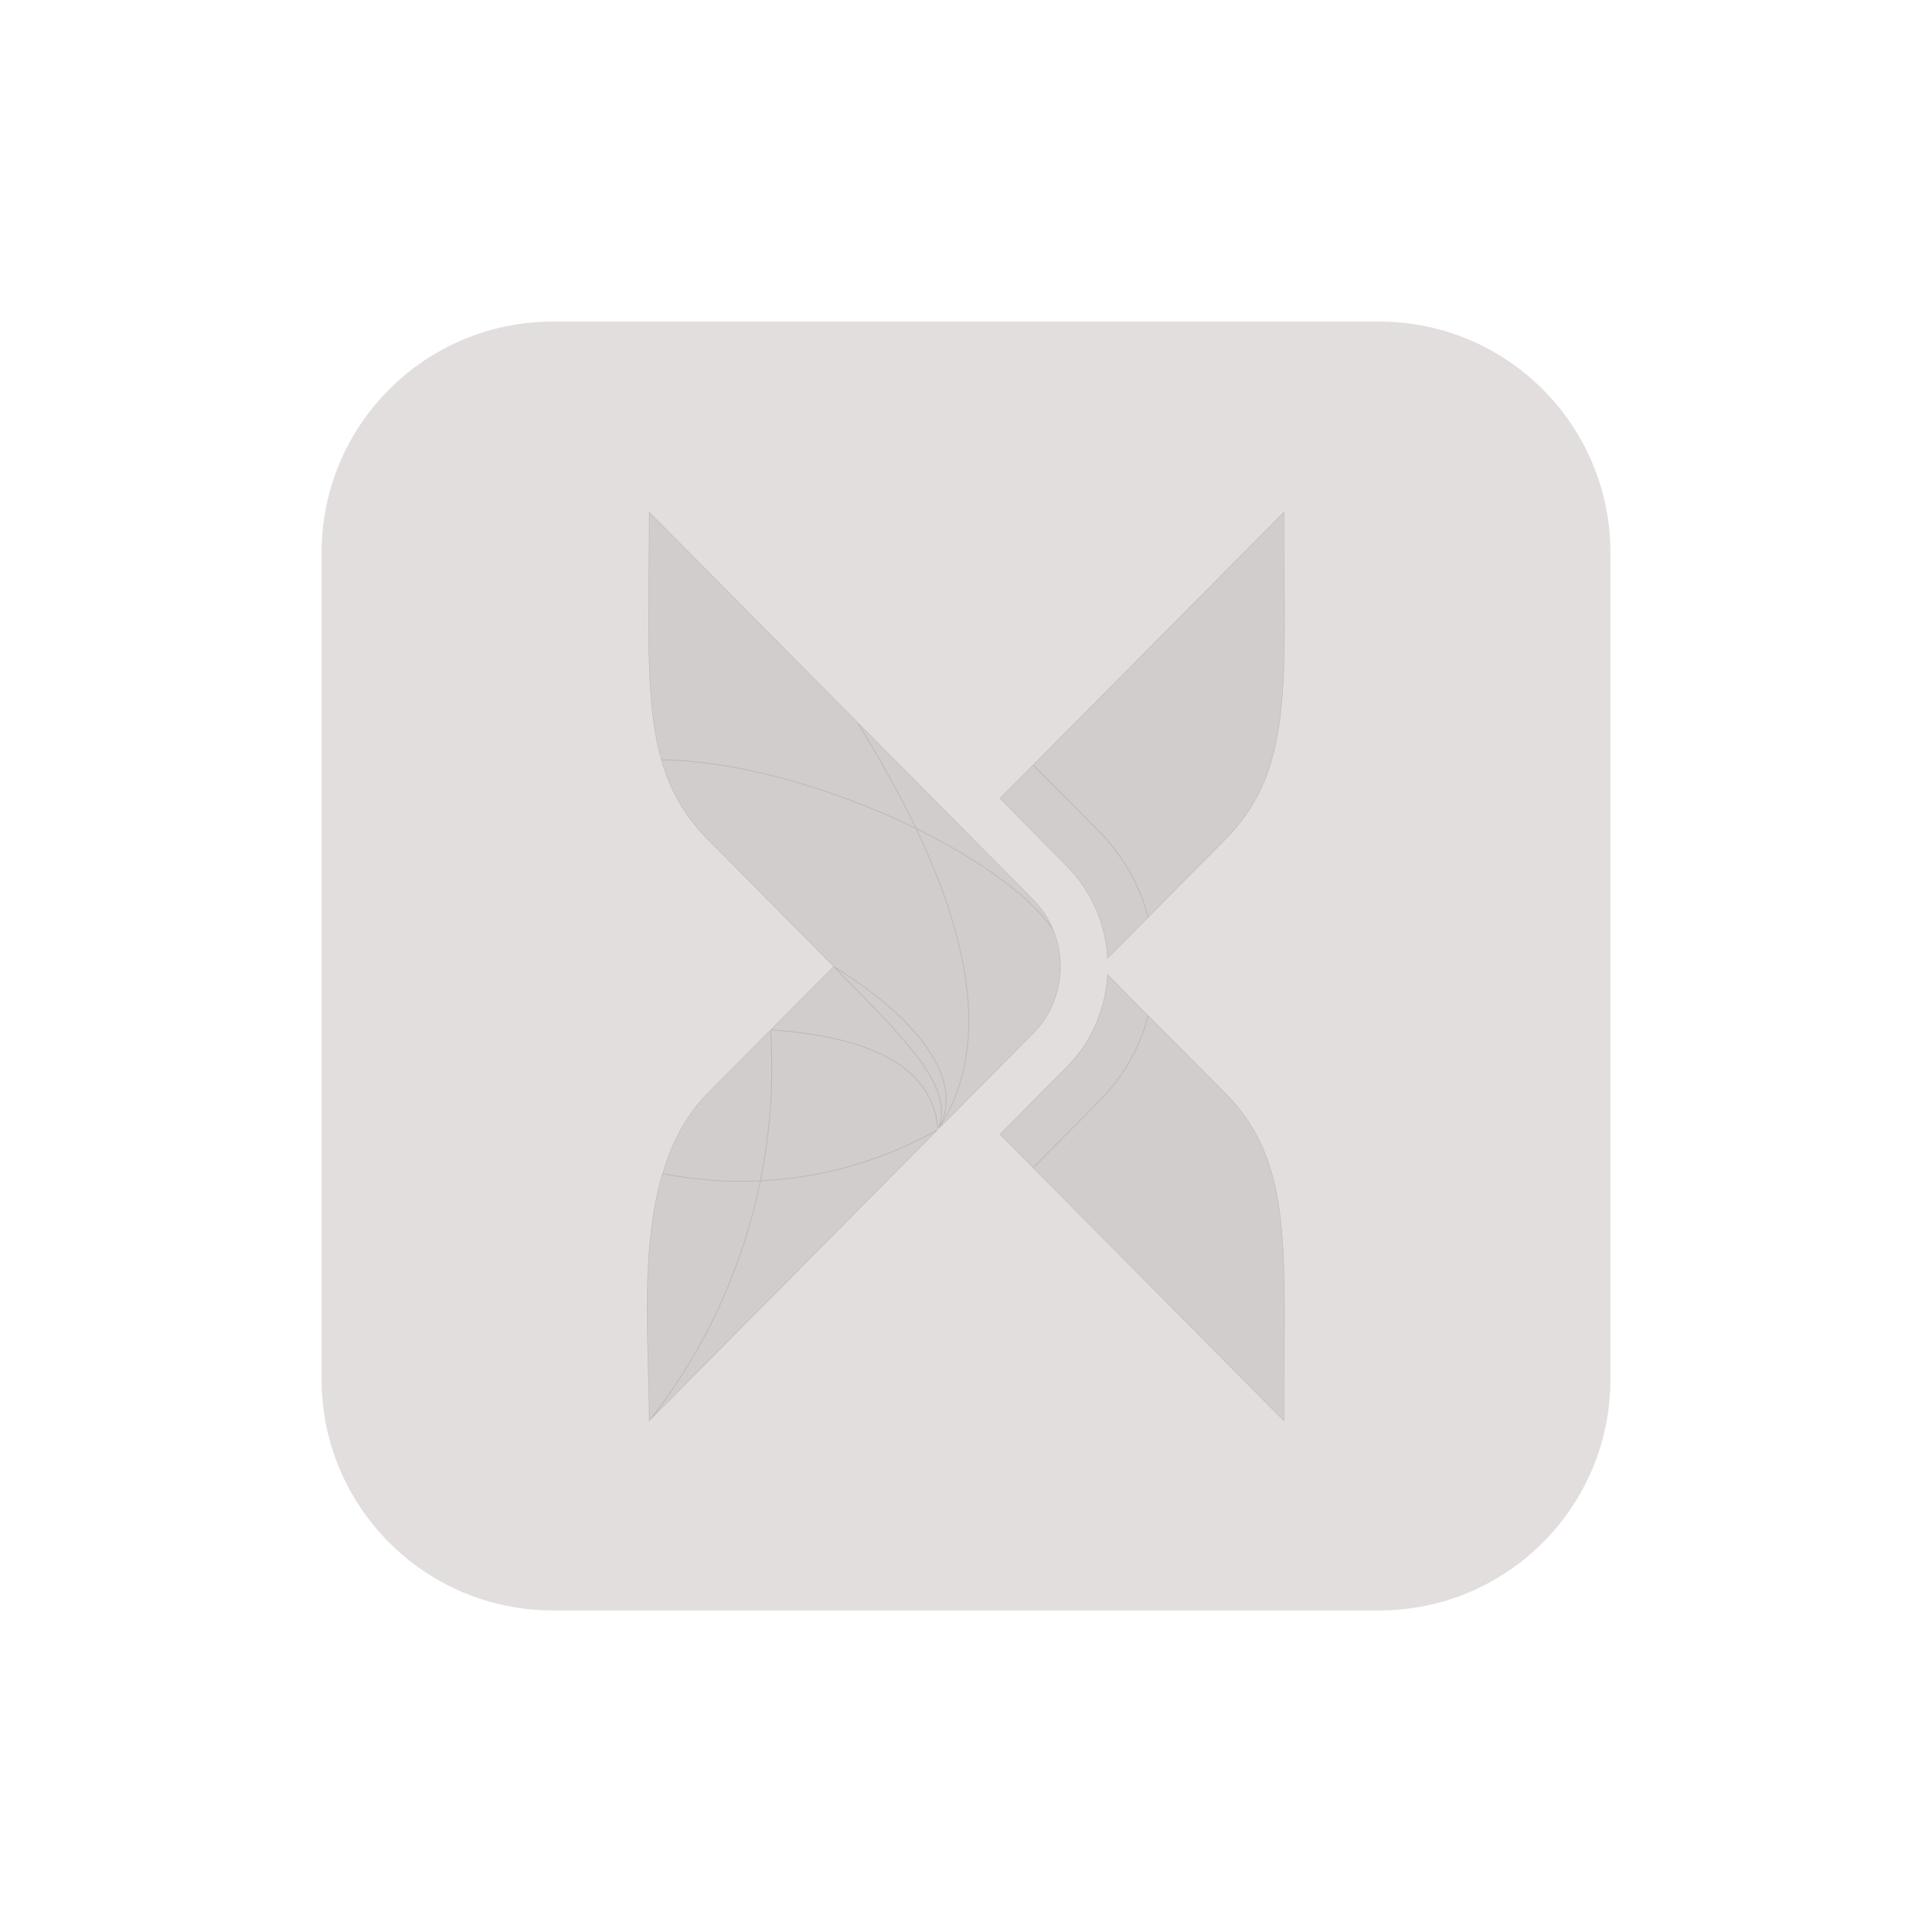 <svg width="763" height="763" viewBox="0 0 763 763" fill="none" xmlns="http://www.w3.org/2000/svg">
<path d="M544.7 127H218.3C167.877 127 127 167.877 127 218.3V544.7C127 595.123 167.877 636 218.3 636H544.7C595.123 636 636 595.123 636 544.7V218.3C636 167.877 595.123 127 544.7 127Z" fill="#E2DEDE"/>
<g opacity="0.17">
<path d="M408.103 302.058L507.034 202.326C507.035 210.662 507.1 218.491 507.161 225.862C507.345 248.263 507.495 266.436 505.716 281.797C503.347 302.245 497.558 317.7 483.884 331.501L453.496 362.167C450.267 349.821 443.82 338.229 434.313 328.501L434.313 328.5L408.103 302.058ZM421.175 341.881L394.965 315.302L407.997 302.166L434.205 328.608C443.715 338.34 450.156 349.94 453.371 362.292L437.416 378.392C436.643 365.054 431.303 351.981 421.175 341.881ZM370.929 445.49C389.161 417.644 386.187 378.245 361.926 327.339C374.547 333.565 385.966 340.375 395.269 347.23C404.62 354.122 411.828 361.056 415.967 367.484L415.977 367.479C421.525 380.946 418.814 397.151 407.95 408.133C407.944 408.139 407.938 408.145 407.931 408.151L370.929 445.49ZM395.356 347.105C386.006 340.215 374.525 333.373 361.835 327.125C361.831 327.123 361.826 327.12 361.82 327.117C355.508 314.005 347.876 300.175 338.833 285.506L407.931 355.24H407.931C410.32 357.63 412.314 360.275 413.914 363.091C414.572 364.276 415.156 365.493 415.665 366.732C411.441 360.471 404.392 353.764 395.356 347.105ZM338.359 285.028C347.51 299.835 355.225 313.787 361.6 327.009C330.91 312.056 293.091 300.479 261.187 299.97C259.586 294.348 258.481 288.326 257.725 281.795C255.946 266.438 256.096 248.272 256.281 225.881C256.342 218.504 256.408 210.668 256.408 202.323L338.359 285.028ZM367.161 415.213C359.907 404.089 346.891 392.518 329.232 381.637L279.559 331.499C271.639 323.507 266.364 314.961 262.866 305.211C262.278 303.552 261.743 301.857 261.258 300.123C293.178 300.649 331.021 312.254 361.706 327.231C385.76 377.628 388.939 416.703 371.414 444.456C375.71 435.73 373.975 425.663 367.161 415.213ZM279.547 431.764L279.554 431.757L304.21 406.94C305.543 426.972 304.181 446.868 300.246 466.274C287.419 466.891 274.46 465.898 261.75 463.417C265.343 451.328 270.907 440.485 279.547 431.764ZM261.638 463.55C274.373 466.043 287.36 467.042 300.214 466.428C293.17 500.704 278.349 533.228 256.403 561.034C256.399 554.67 256.211 547.879 256.016 540.831C255.591 525.488 255.133 508.932 256.465 492.927C257.311 482.756 258.88 472.814 261.638 463.55H261.638ZM345.188 457.659C353.704 454.658 362.004 450.912 369.986 446.441L257.206 560.258C278.799 532.615 293.398 500.376 300.371 466.421C311.041 465.925 321.643 464.33 332.009 461.667C336.449 460.526 340.847 459.189 345.188 457.659ZM351.006 455.316C345.884 457.353 340.673 459.115 335.396 460.598C323.975 463.808 312.239 465.711 300.415 466.266C304.358 446.814 305.717 426.865 304.366 406.783L304.368 406.781C312.252 407.322 319.431 408.22 325.904 409.476C336.733 411.575 345.588 414.675 352.469 418.773C363.461 425.319 369.421 434.41 370.358 446.052C364.088 449.593 357.622 452.684 351.006 455.316ZM329.337 410.033C322.03 408.409 313.754 407.278 304.51 406.639L329.185 381.805C330.15 382.779 331.102 383.74 332.04 384.687C332.042 384.689 332.043 384.691 332.046 384.692C346.174 398.963 357.057 410.117 363.825 419.611C370.952 429.609 373.501 437.746 370.495 445.733C369.469 434.183 363.483 425.152 352.549 418.641C346.384 414.971 338.647 412.103 329.337 410.033ZM367.033 415.296C374.04 426.04 375.642 436.342 370.866 445.185C373.552 437.319 370.918 429.285 363.955 419.523C359.662 413.504 353.719 406.82 346.35 399.105C342.786 395.372 338.887 391.397 334.68 387.14C334.64 387.099 334.6 387.058 334.559 387.017C332.979 385.418 331.355 383.779 329.69 382.098C347.065 392.876 359.87 404.311 367.033 415.296ZM394.965 447.964L421.175 421.514C422.367 420.325 423.493 419.093 424.552 417.823C432.495 408.305 436.734 396.667 437.428 385.009L439.689 387.283L453.384 401.103C450.157 413.454 443.727 425.056 434.205 434.662L407.99 461.108L394.965 447.964ZM434.313 434.77C443.84 425.159 450.277 413.555 453.515 401.2L483.884 431.765L484.252 432.139C497.681 445.878 503.377 461.333 505.716 481.767C507.478 497.166 507.333 515.386 507.155 537.823C507.097 545.11 507.035 552.842 507.034 561.067L408.097 461.217L434.313 434.77Z" fill="#7A7878"/>
<path d="M279.559 331.499L329.232 381.637C346.891 392.518 359.907 404.089 367.161 415.213C373.975 425.663 375.71 435.73 371.414 444.456C388.939 416.703 385.76 377.628 361.706 327.231C331.021 312.254 293.178 300.649 261.258 300.123C261.743 301.857 262.278 303.552 262.866 305.211C266.364 314.961 271.639 323.507 279.559 331.499ZM279.559 331.499L279.552 331.506M408.103 302.058L507.034 202.326C507.035 210.662 507.1 218.491 507.161 225.862C507.345 248.263 507.495 266.436 505.716 281.797C503.347 302.245 497.558 317.7 483.884 331.501L453.496 362.167C450.267 349.821 443.82 338.229 434.313 328.501L434.313 328.5L408.103 302.058ZM421.175 341.881L394.965 315.302L407.997 302.166L434.205 328.608C443.715 338.34 450.156 349.94 453.371 362.292L437.416 378.392C436.643 365.054 431.303 351.981 421.175 341.881ZM370.929 445.49C389.161 417.644 386.187 378.245 361.926 327.339C374.547 333.565 385.966 340.375 395.269 347.23C404.62 354.122 411.828 361.056 415.967 367.484L415.977 367.479C421.525 380.946 418.814 397.151 407.95 408.133C407.944 408.139 407.938 408.145 407.931 408.151L370.929 445.49ZM395.356 347.105C386.006 340.215 374.525 333.373 361.835 327.125C361.831 327.123 361.826 327.12 361.82 327.117C355.508 314.005 347.876 300.175 338.833 285.506L407.931 355.24H407.931C410.32 357.63 412.314 360.275 413.914 363.091C414.572 364.276 415.156 365.493 415.665 366.732C411.441 360.471 404.392 353.764 395.356 347.105ZM338.359 285.028C347.51 299.835 355.225 313.787 361.6 327.009C330.91 312.056 293.091 300.479 261.187 299.97C259.586 294.348 258.481 288.326 257.725 281.795C255.946 266.438 256.096 248.272 256.281 225.881C256.342 218.504 256.408 210.668 256.408 202.323L338.359 285.028ZM279.547 431.764L279.554 431.757L304.21 406.94C305.543 426.972 304.181 446.868 300.246 466.274C287.419 466.891 274.46 465.898 261.75 463.417C265.343 451.328 270.907 440.485 279.547 431.764ZM261.638 463.55C274.373 466.043 287.36 467.042 300.214 466.428C293.17 500.704 278.349 533.228 256.403 561.034C256.399 554.67 256.211 547.879 256.016 540.831C255.591 525.488 255.133 508.932 256.465 492.927C257.311 482.756 258.88 472.814 261.638 463.55H261.638ZM345.188 457.659C353.704 454.658 362.004 450.912 369.986 446.441L257.206 560.258C278.799 532.615 293.398 500.376 300.371 466.421C311.041 465.925 321.643 464.33 332.009 461.667C336.449 460.526 340.847 459.189 345.188 457.659ZM351.006 455.316C345.884 457.353 340.673 459.115 335.396 460.598C323.975 463.808 312.239 465.711 300.415 466.266C304.358 446.814 305.717 426.865 304.366 406.783L304.368 406.781C312.252 407.322 319.431 408.22 325.904 409.476C336.733 411.575 345.588 414.675 352.469 418.773C363.461 425.319 369.421 434.41 370.358 446.052C364.088 449.593 357.622 452.684 351.006 455.316ZM329.337 410.033C322.03 408.409 313.754 407.278 304.51 406.639L329.185 381.805C330.15 382.779 331.102 383.74 332.04 384.687C332.042 384.689 332.043 384.691 332.046 384.692C346.174 398.963 357.057 410.117 363.825 419.611C370.952 429.609 373.501 437.746 370.495 445.733C369.469 434.183 363.483 425.152 352.549 418.641C346.384 414.971 338.647 412.103 329.337 410.033ZM367.033 415.296C374.04 426.04 375.642 436.342 370.866 445.185C373.552 437.319 370.918 429.285 363.955 419.523C359.662 413.504 353.719 406.82 346.35 399.105C342.786 395.372 338.887 391.397 334.68 387.14C334.64 387.099 334.6 387.058 334.559 387.017C332.979 385.418 331.355 383.779 329.69 382.098C347.065 392.876 359.87 404.311 367.033 415.296ZM394.965 447.964L421.175 421.514C422.367 420.325 423.493 419.093 424.552 417.823C432.495 408.305 436.734 396.667 437.428 385.009L439.689 387.283L453.384 401.103C450.157 413.454 443.727 425.056 434.205 434.662L407.99 461.108L394.965 447.964ZM434.313 434.77C443.84 425.159 450.277 413.555 453.515 401.2L483.884 431.765L484.252 432.139C497.681 445.878 503.377 461.333 505.716 481.767C507.478 497.166 507.333 515.386 507.155 537.823C507.097 545.11 507.035 552.842 507.034 561.067L408.097 461.217L434.313 434.77Z" stroke="black" stroke-width="0.2"/>
</g>
</svg>
